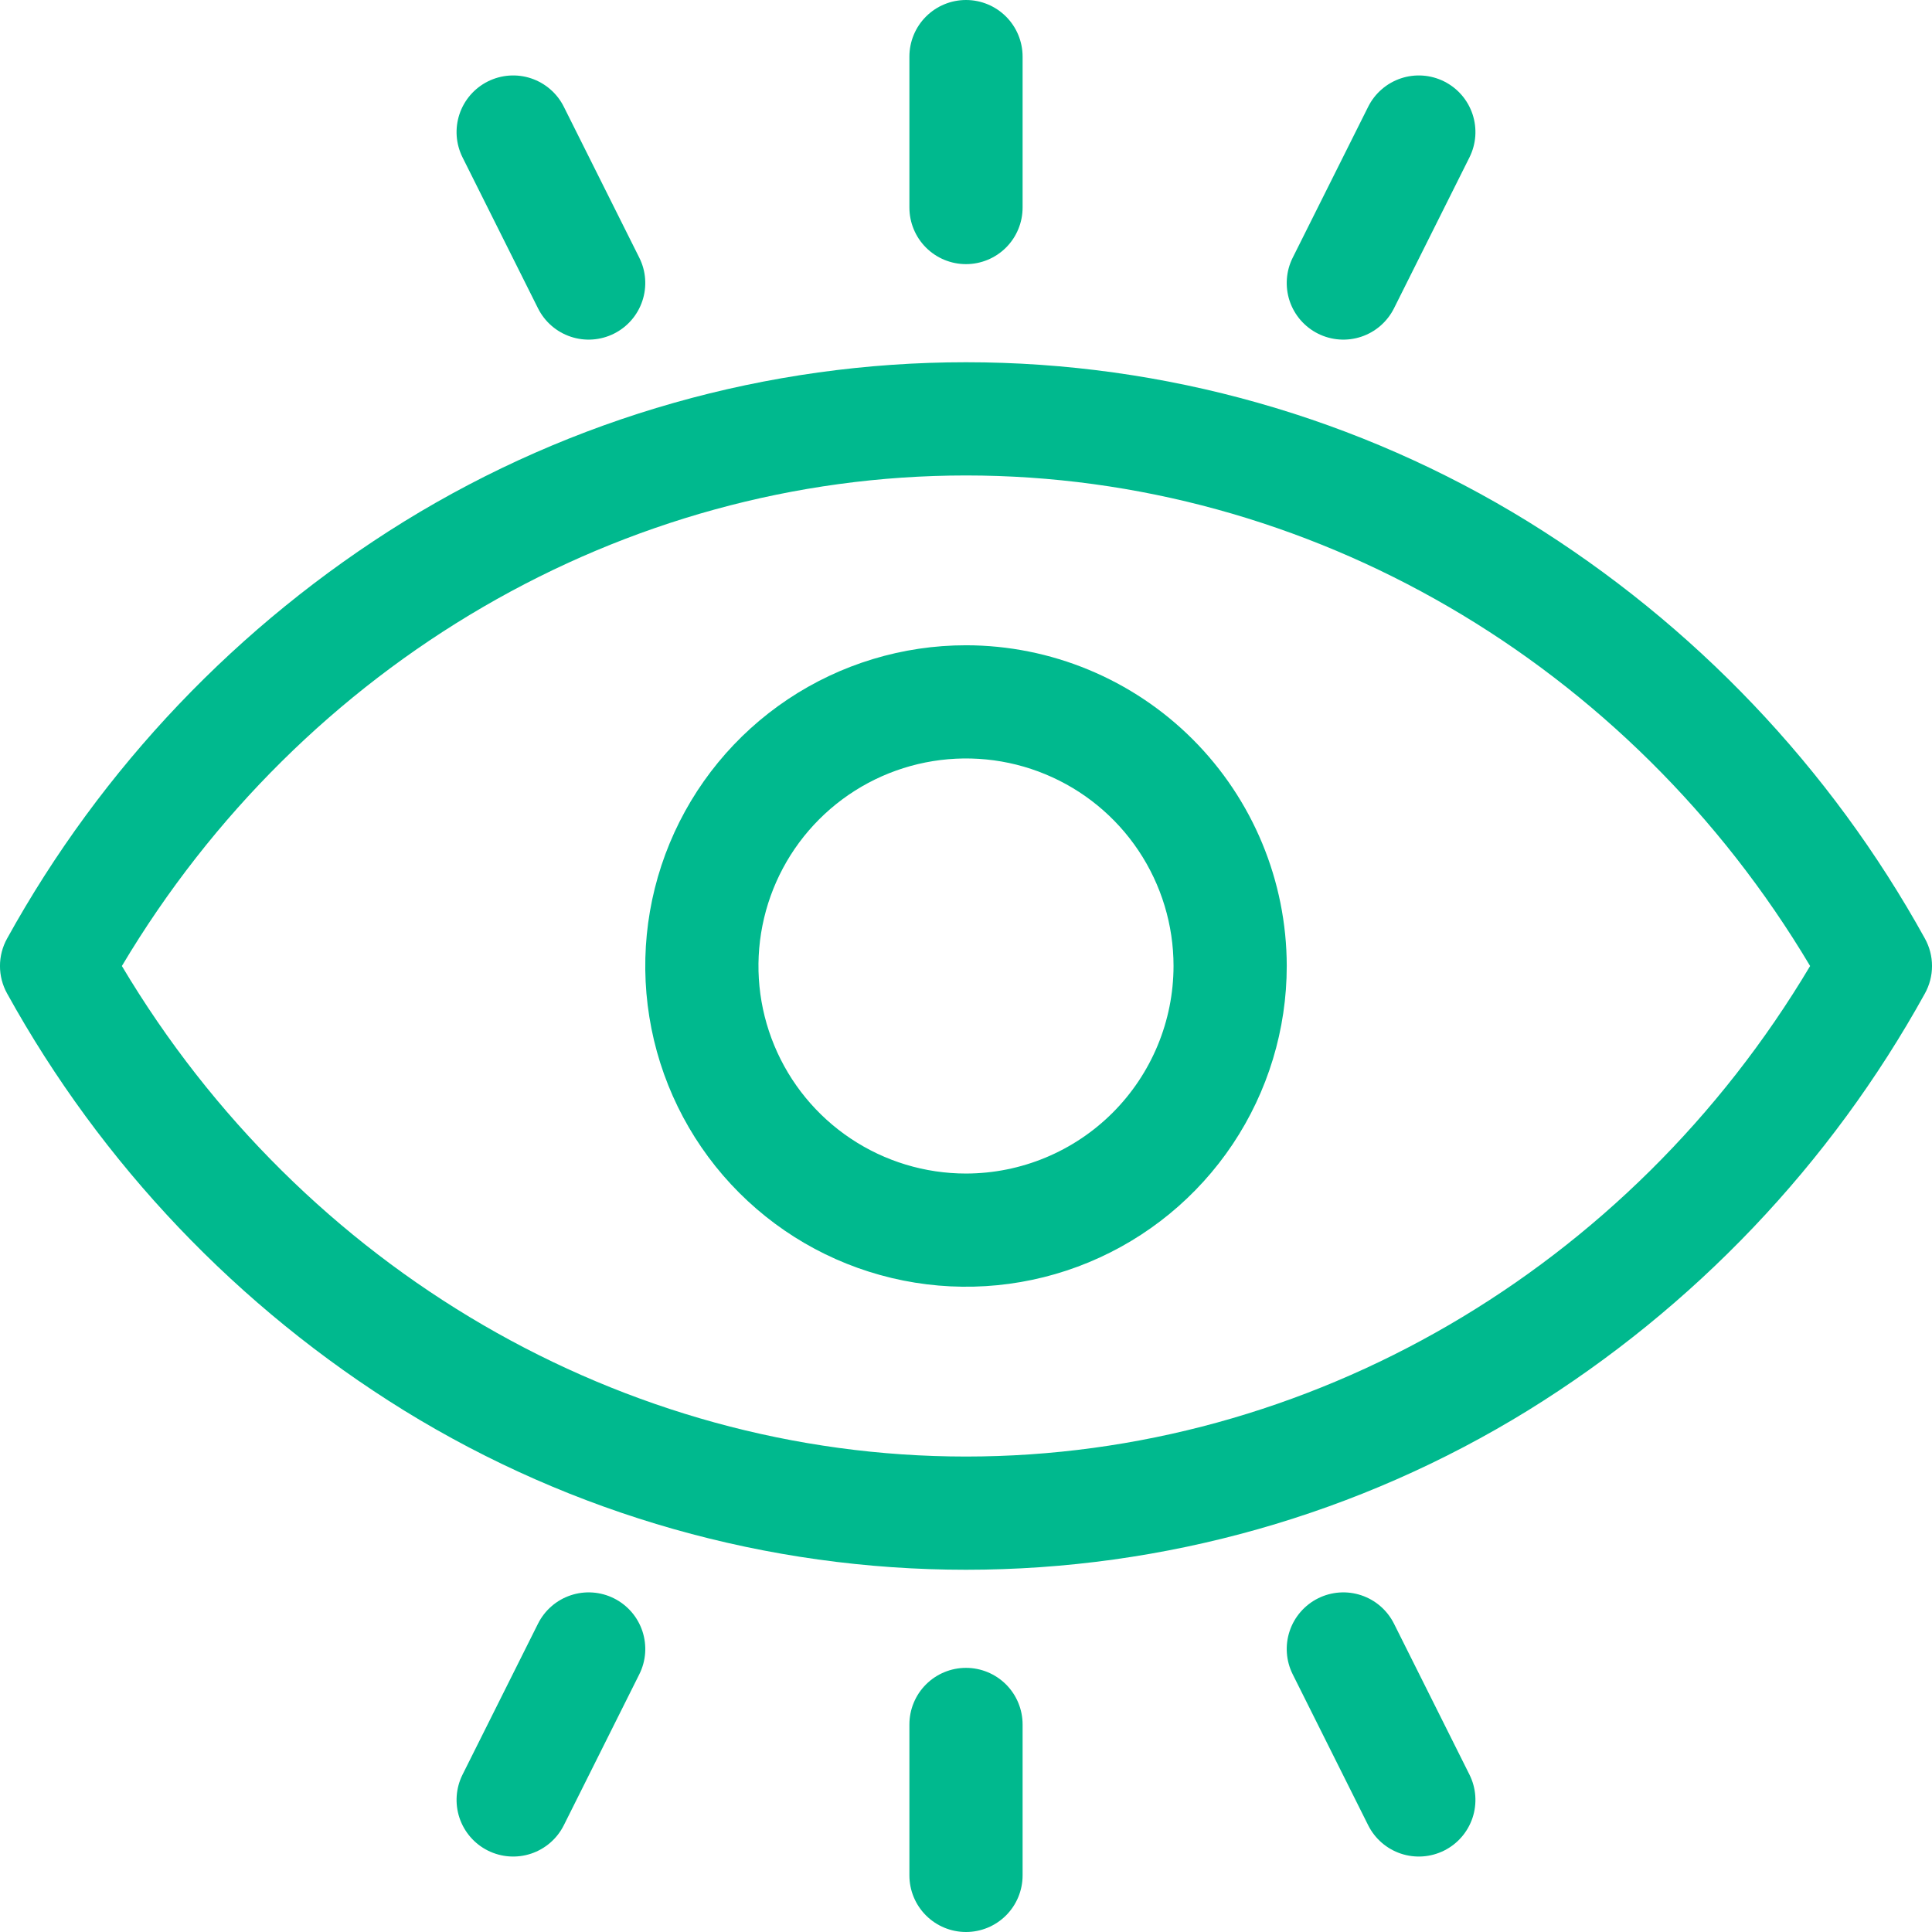 <svg width="95" height="95" viewBox="0 0 95 95" fill="none" xmlns="http://www.w3.org/2000/svg">
<g clip-path="url(#clip0_142_249)">
<path d="M94.651 46.149C90.012 37.753 83.291 30.693 75.133 25.646C66.826 20.525 57.259 17.812 47.5 17.812C37.741 17.812 28.174 20.525 19.866 25.646C11.709 30.693 4.988 37.753 0.349 46.149C0.119 46.562 -0.001 47.027 -0.001 47.5C-0.001 47.973 0.119 48.438 0.349 48.851C4.988 57.247 11.709 64.307 19.866 69.354C28.174 74.475 37.741 77.188 47.5 77.188C57.259 77.188 66.826 74.475 75.133 69.354C83.291 64.307 90.012 57.247 94.651 48.851C94.88 48.438 95.001 47.973 95.001 47.5C95.001 47.027 94.88 46.562 94.651 46.149ZM47.5 71.621C30.643 71.621 14.877 62.418 5.993 47.5C14.877 32.582 30.643 23.379 47.5 23.379C64.357 23.379 80.123 32.582 89.007 47.5C80.123 62.418 64.357 71.621 47.5 71.621Z" fill="#00B98E"/>
<path d="M47.5 31.729C44.381 31.729 41.331 32.654 38.738 34.386C36.144 36.12 34.123 38.583 32.929 41.465C31.735 44.346 31.423 47.517 32.032 50.577C32.64 53.636 34.142 56.446 36.348 58.652C38.554 60.858 41.364 62.36 44.423 62.968C47.483 63.577 50.654 63.265 53.535 62.071C56.417 60.877 58.88 58.856 60.614 56.262C62.346 53.669 63.272 50.619 63.272 47.5C63.267 43.319 61.603 39.31 58.647 36.353C55.69 33.397 51.681 31.733 47.5 31.729ZM47.5 57.705C45.482 57.705 43.509 57.107 41.83 55.985C40.152 54.864 38.844 53.27 38.072 51.405C37.299 49.541 37.097 47.489 37.491 45.509C37.885 43.529 38.857 41.711 40.284 40.284C41.711 38.857 43.529 37.885 45.509 37.491C47.489 37.097 49.541 37.299 51.405 38.072C53.27 38.844 54.864 40.152 55.985 41.83C57.107 43.509 57.705 45.482 57.705 47.5C57.702 50.206 56.626 52.8 54.713 54.713C52.8 56.626 50.206 57.702 47.5 57.705Z" fill="#00B98E"/>
<path d="M47.5 12.988C47.865 12.988 48.227 12.916 48.565 12.776C48.903 12.637 49.21 12.431 49.468 12.173C49.727 11.915 49.931 11.608 50.071 11.27C50.211 10.932 50.283 10.571 50.283 10.205V2.783C50.283 2.045 49.99 1.337 49.468 0.815C48.946 0.293 48.238 0 47.5 0C46.762 0 46.054 0.293 45.532 0.815C45.01 1.337 44.717 2.045 44.717 2.783V10.205C44.717 10.571 44.789 10.932 44.929 11.27C45.069 11.608 45.273 11.915 45.532 12.173C46.054 12.695 46.762 12.988 47.5 12.988Z" fill="#00B98E"/>
<path d="M26.455 15.161C26.785 15.821 27.364 16.324 28.065 16.557C28.765 16.791 29.53 16.736 30.19 16.406C30.851 16.076 31.353 15.497 31.586 14.796C31.82 14.096 31.766 13.331 31.435 12.671L27.724 5.249C27.561 4.922 27.335 4.631 27.058 4.391C26.782 4.151 26.462 3.969 26.115 3.853C25.768 3.737 25.402 3.691 25.037 3.717C24.672 3.743 24.316 3.841 23.989 4.004C23.662 4.168 23.371 4.394 23.131 4.67C22.892 4.946 22.709 5.267 22.593 5.614C22.478 5.961 22.431 6.327 22.457 6.692C22.483 7.056 22.581 7.412 22.744 7.739L26.455 15.161Z" fill="#00B98E"/>
<path d="M64.81 16.406C65.137 16.57 65.493 16.667 65.857 16.693C66.222 16.719 66.588 16.673 66.935 16.557C67.282 16.442 67.603 16.259 67.879 16.019C68.155 15.78 68.381 15.488 68.545 15.161L72.256 7.739C72.419 7.412 72.517 7.056 72.543 6.692C72.569 6.327 72.522 5.961 72.407 5.614C72.291 5.267 72.108 4.946 71.869 4.67C71.629 4.394 71.338 4.168 71.011 4.004C70.684 3.841 70.328 3.743 69.963 3.717C69.598 3.691 69.232 3.737 68.885 3.853C68.538 3.969 68.218 4.151 67.942 4.391C67.665 4.631 67.439 4.922 67.276 5.249L63.565 12.671C63.401 12.998 63.303 13.354 63.278 13.719C63.252 14.083 63.298 14.45 63.413 14.796C63.529 15.143 63.712 15.464 63.951 15.74C64.191 16.016 64.483 16.243 64.81 16.406Z" fill="#00B98E"/>
<path d="M47.5 82.012C46.762 82.012 46.054 82.305 45.532 82.827C45.01 83.349 44.717 84.057 44.717 84.795V92.217C44.717 92.955 45.01 93.663 45.532 94.185C46.054 94.707 46.762 95 47.5 95C48.238 95 48.946 94.707 49.468 94.185C49.99 93.663 50.283 92.955 50.283 92.217V84.795C50.283 84.057 49.99 83.349 49.468 82.827C48.946 82.305 48.238 82.012 47.5 82.012Z" fill="#00B98E"/>
<path d="M30.19 78.594C29.863 78.43 29.507 78.333 29.143 78.307C28.778 78.281 28.412 78.327 28.065 78.443C27.718 78.558 27.397 78.741 27.121 78.981C26.845 79.22 26.619 79.512 26.455 79.839L22.744 87.261C22.414 87.921 22.36 88.686 22.593 89.386C22.827 90.087 23.329 90.666 23.989 90.996C24.65 91.326 25.414 91.38 26.115 91.147C26.815 90.913 27.394 90.411 27.724 89.751L31.435 82.329C31.599 82.002 31.697 81.646 31.723 81.281C31.748 80.917 31.702 80.55 31.587 80.204C31.471 79.857 31.288 79.536 31.049 79.26C30.809 78.984 30.517 78.757 30.19 78.594Z" fill="#00B98E"/>
<path d="M68.545 79.839C68.381 79.512 68.155 79.22 67.879 78.981C67.603 78.741 67.282 78.558 66.935 78.443C66.588 78.327 66.222 78.281 65.857 78.307C65.493 78.333 65.137 78.43 64.81 78.594C64.483 78.757 64.191 78.984 63.952 79.26C63.712 79.536 63.529 79.857 63.414 80.204C63.298 80.55 63.252 80.917 63.278 81.281C63.304 81.646 63.401 82.002 63.565 82.329L67.276 89.751C67.606 90.411 68.185 90.913 68.885 91.147C69.586 91.38 70.35 91.326 71.011 90.996C71.671 90.666 72.173 90.087 72.407 89.386C72.64 88.686 72.586 87.921 72.256 87.261L68.545 79.839Z" fill="#00B98E"/>
</g>
<defs>
<clipPath id="clip0_142_249">
<rect width="95" height="95" fill="white"/>
</clipPath>
</defs>
</svg>
